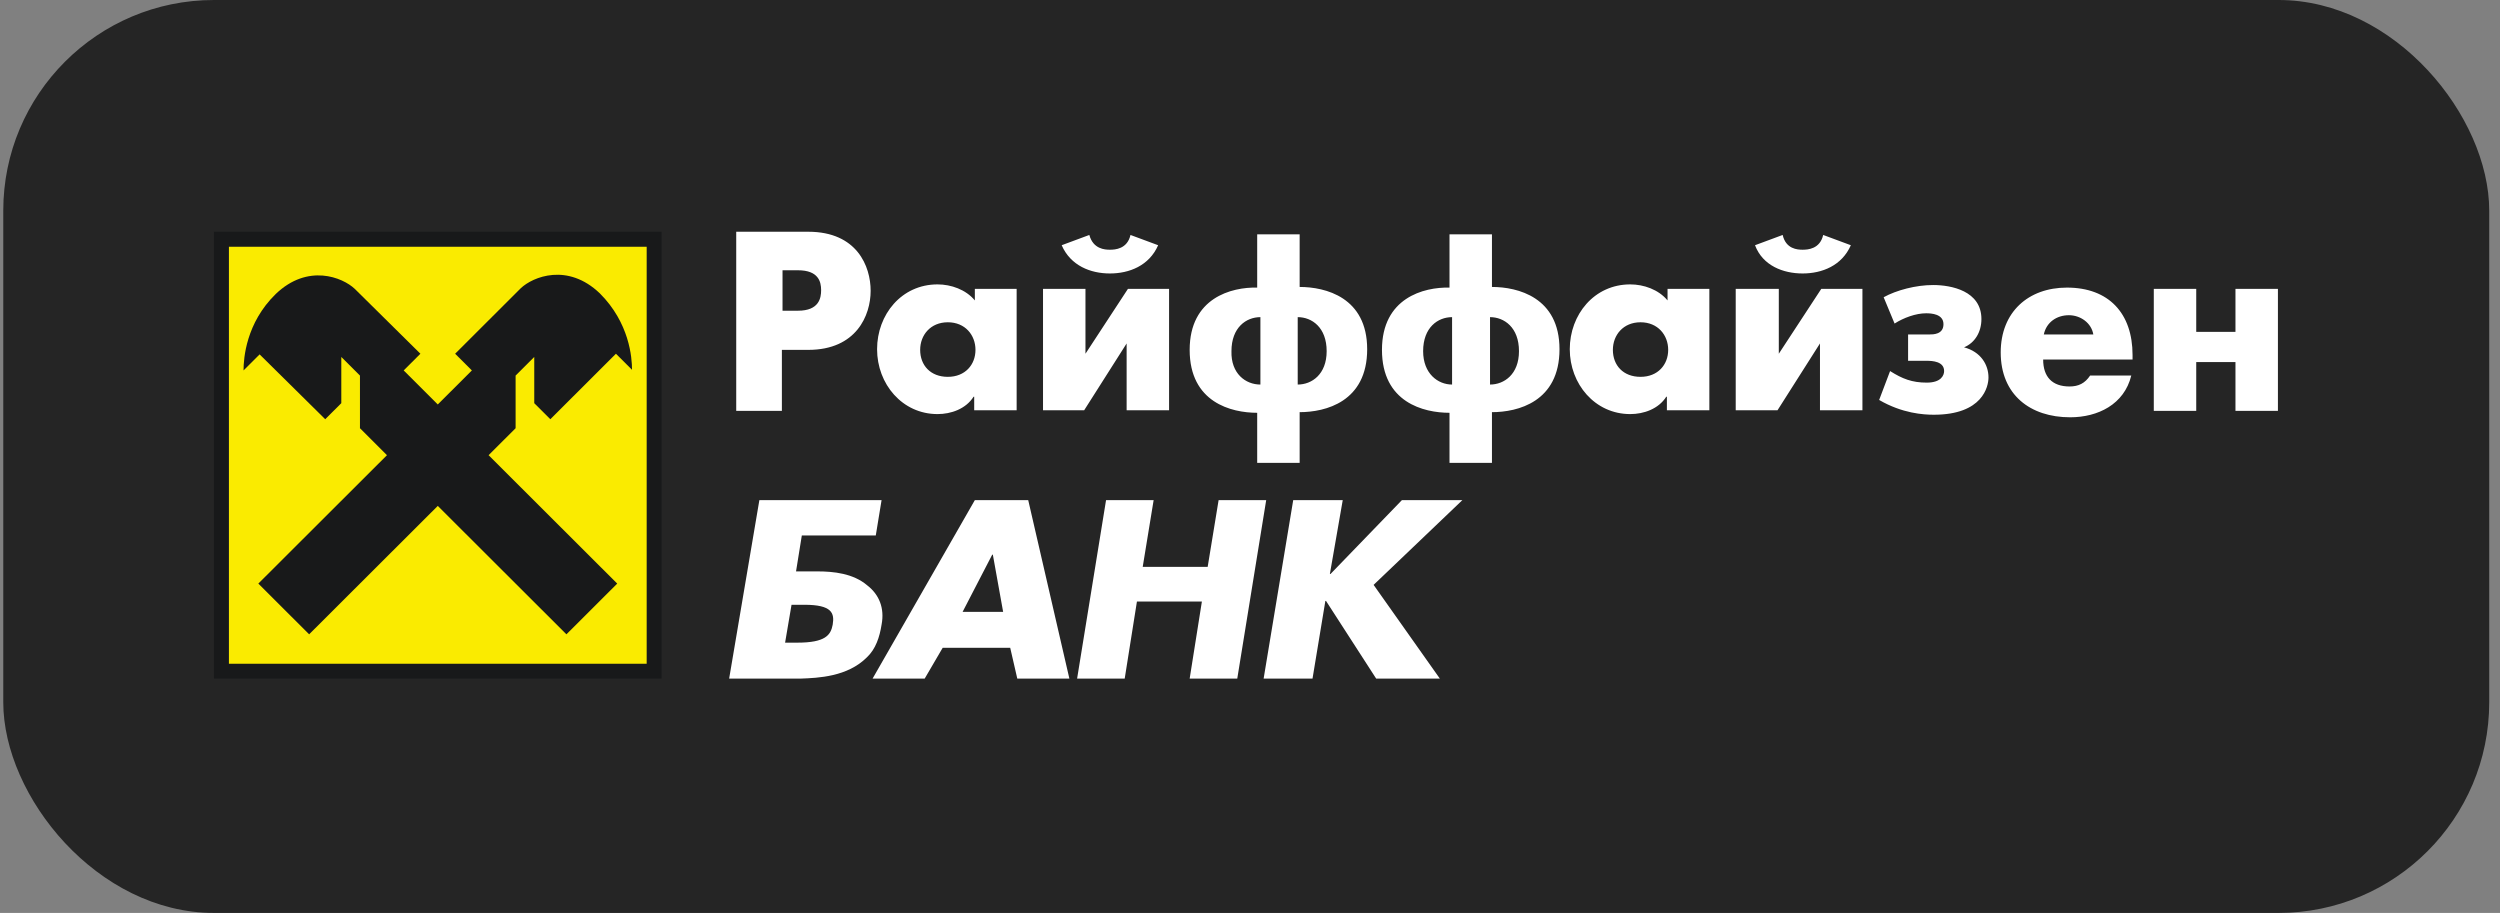 <?xml version="1.0" encoding="UTF-8"?> <svg xmlns="http://www.w3.org/2000/svg" width="178" height="65" viewBox="0 0 178 65" fill="none"><rect x="0" y="0" width="178" height="65" fill="#808080" stroke="none"/><rect x="0.233" width="177" height="65" rx="15" fill="#252525"></rect><g clip-path="url(#clip0_511_1431)"><path d="M153.35 29.254H156.372V25.78H159.165V29.254H162.188V20.569H159.165V23.631H156.372V20.569H153.35V29.254ZM134.894 23.037C135.536 22.626 136.406 22.306 137.138 22.306C137.505 22.306 138.375 22.351 138.375 23.083C138.375 23.814 137.642 23.814 137.367 23.814H135.856V25.689H137.184C137.596 25.689 138.421 25.734 138.421 26.42C138.421 26.694 138.237 27.243 137.184 27.243C136.131 27.243 135.444 26.969 134.574 26.42L133.795 28.477C135.444 29.437 136.955 29.529 137.688 29.529C141.168 29.529 141.58 27.517 141.58 26.877C141.58 25.963 141.031 25.049 139.84 24.729C140.619 24.409 141.077 23.631 141.077 22.717C141.077 20.706 138.924 20.294 137.642 20.294C136.406 20.294 135.032 20.66 134.116 21.163L134.894 23.037ZM128.346 19.471C129.72 19.471 131.139 18.923 131.78 17.46L129.811 16.729C129.582 17.734 128.712 17.78 128.346 17.78C127.98 17.78 127.155 17.734 126.926 16.729L124.957 17.46C125.507 18.923 126.972 19.471 128.346 19.471ZM123.583 20.569V29.209H126.56L129.582 24.454V29.209H132.605V20.569H129.674L126.651 25.186V20.569H123.583ZM103.388 27.38V22.58C102.38 22.58 101.327 23.311 101.327 25.003C101.327 26.603 102.38 27.38 103.388 27.38ZM106.09 22.58V27.38C107.097 27.38 108.151 26.649 108.151 25.003C108.151 23.311 107.097 22.58 106.09 22.58ZM103.205 33.003V29.391C101.373 29.391 98.396 28.66 98.396 24.911C98.396 21.209 101.373 20.431 103.205 20.477V16.683H106.227V20.431C108.059 20.431 111.036 21.163 111.036 24.866C111.036 28.614 108.059 29.346 106.227 29.346V32.957H103.205V33.003ZM89.741 27.38V22.58C88.734 22.58 87.68 23.311 87.68 25.003C87.635 26.603 88.688 27.38 89.741 27.38ZM92.397 22.58V27.38C93.405 27.38 94.458 26.649 94.458 25.003C94.458 23.311 93.405 22.58 92.397 22.58ZM89.512 33.003V29.391C87.68 29.391 84.704 28.66 84.704 24.911C84.704 21.209 87.68 20.431 89.512 20.477V16.683H92.535V20.431C94.366 20.431 97.343 21.163 97.343 24.866C97.343 28.614 94.366 29.346 92.535 29.346V32.957H89.512V33.003ZM79.025 19.471C80.399 19.471 81.819 18.923 82.46 17.46L80.491 16.729C80.262 17.734 79.392 17.78 79.025 17.78C78.659 17.78 77.835 17.734 77.56 16.729L75.591 17.46C76.232 18.923 77.651 19.471 79.025 19.471ZM74.263 20.569V29.209H77.194L80.216 24.454V29.209H83.238V20.569H80.308L77.285 25.186V20.569H74.263ZM55.716 19.243V22.123H56.815C58.326 22.123 58.464 21.209 58.464 20.66C58.464 20.066 58.281 19.243 56.815 19.243H55.853H55.716ZM52.419 29.254V16.5H57.548C61.028 16.5 61.99 18.969 61.99 20.706C61.99 22.443 60.982 24.911 57.548 24.911H55.67V29.254H52.419ZM121.706 20.569V29.209H118.683V28.249H118.637C118.088 29.117 117.035 29.483 116.073 29.483C113.554 29.483 111.768 27.334 111.768 24.866C111.768 22.397 113.508 20.249 116.073 20.249C117.035 20.249 118.088 20.614 118.729 21.391V20.569H121.706ZM116.806 22.946C115.569 22.946 114.837 23.86 114.837 24.911C114.837 26.009 115.569 26.831 116.806 26.831C118.042 26.831 118.775 25.963 118.775 24.911C118.775 23.86 118.042 22.946 116.806 22.946ZM72.385 20.569V29.209H69.363V28.249H69.317C68.767 29.117 67.714 29.483 66.752 29.483C64.234 29.483 62.448 27.334 62.448 24.866C62.448 22.397 64.188 20.249 66.752 20.249C67.714 20.249 68.767 20.614 69.409 21.391V20.569H72.385ZM67.485 22.946C66.249 22.946 65.516 23.86 65.516 24.911C65.516 26.009 66.249 26.831 67.485 26.831C68.722 26.831 69.454 25.963 69.454 24.911C69.454 23.86 68.722 22.946 67.485 22.946ZM151.838 25.277V25.597H145.473C145.473 26.831 146.114 27.517 147.351 27.517C147.992 27.517 148.45 27.289 148.816 26.74H151.747C151.243 28.797 149.366 29.711 147.396 29.711C144.557 29.711 142.451 28.111 142.451 25.094C142.451 22.214 144.42 20.477 147.167 20.477C150.144 20.477 151.838 22.306 151.838 25.277ZM145.519 23.814H149.045C148.908 22.991 148.129 22.443 147.305 22.443C146.435 22.443 145.702 22.946 145.519 23.814ZM57.273 43.06H56.357L55.899 45.757H56.769C58.784 45.757 59.151 45.209 59.288 44.477C59.425 43.654 59.242 43.06 57.273 43.06ZM62.768 44.477C62.631 45.346 62.356 46.214 61.715 46.809C60.341 48.18 58.281 48.271 56.998 48.317H51.915L54.067 35.609H62.768L62.356 38.123H57.09L56.678 40.683H58.189C59.334 40.683 60.753 40.82 61.761 41.689C62.585 42.329 62.997 43.289 62.768 44.477ZM71.927 46.123H67.119L65.837 48.317H62.127L69.409 35.609H73.209L76.14 48.317H72.431L71.927 46.123ZM71.423 43.563L70.691 39.494H70.645L68.538 43.563H71.423ZM95.603 35.609H92.077L89.97 48.317H93.451L94.366 42.786H94.412L97.984 48.317H102.518L97.801 41.643L104.121 35.609H99.816L94.733 40.866H94.687L95.603 35.609ZM82.139 35.609L81.361 40.363H85.986L86.765 35.609H90.153L88.093 48.317H84.704L85.574 42.831H80.949L80.079 48.317H76.69L78.751 35.609H82.139Z" fill="white"></path><path d="M46.053 17.552H16.287V47.266H46.053V17.552Z" fill="#FAEB00"></path><path d="M16.287 17.551H46.053V47.266H16.287V17.551ZM15.233 48.317H47.106V16.5H15.233V48.317Z" fill="#18191A"></path><path d="M31.17 36.02L22.011 45.163L18.393 41.552L27.552 32.409L25.629 30.489V26.741L24.301 25.415V28.706L23.156 29.849L18.485 25.232L17.34 26.375C17.34 25.506 17.523 22.992 19.63 20.935C21.919 18.741 24.392 19.746 25.262 20.569L29.933 25.186L28.743 26.375L31.17 28.798L33.597 26.375L32.406 25.186L37.077 20.523C37.947 19.701 40.42 18.695 42.71 20.889C44.816 22.992 45 25.46 45 26.329L43.855 25.186L39.184 29.849L38.039 28.706V25.415L36.711 26.741V30.489L34.788 32.409L43.946 41.552L40.329 45.163L31.17 36.02Z" fill="#18191A"></path></g><defs><clipPath id="clip0_511_1431"><rect width="147" height="32" fill="white" transform="translate(15.233 16.5)"></rect></clipPath></defs></svg> 